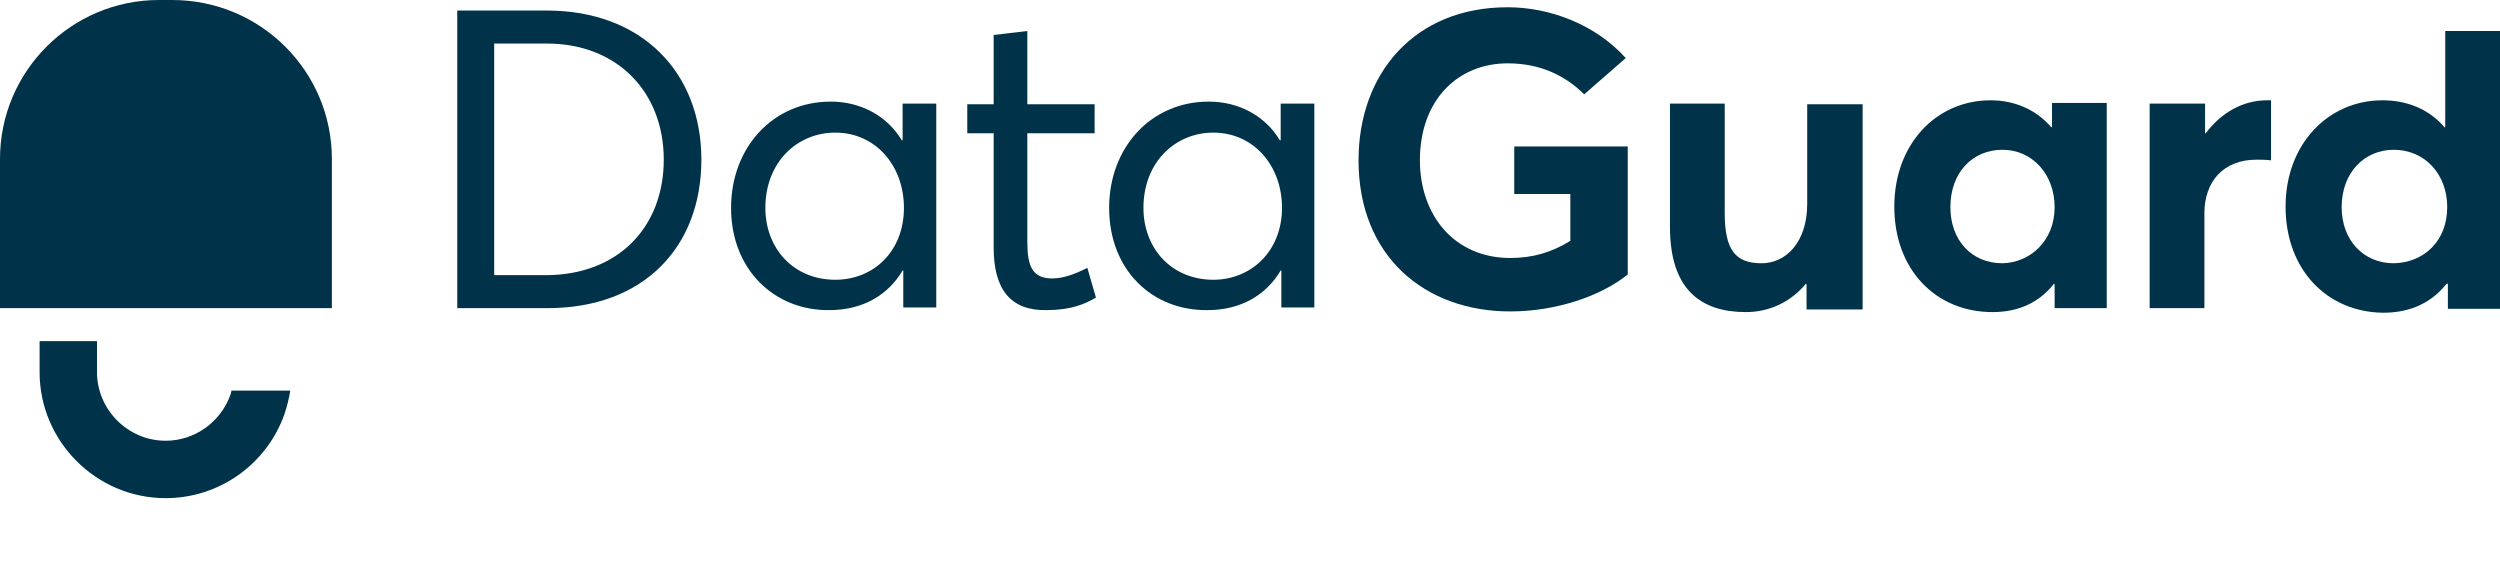 <svg width="154" height="36" viewBox="0 0 154 36" fill="none" xmlns="http://www.w3.org/2000/svg">
<path d="M14.266 24.061C14.225 24.142 14.225 24.264 14.185 24.346C13.575 26.012 11.99 27.15 10.202 27.15C7.885 27.15 5.975 25.24 5.975 22.923V21.013H2.439V22.923C2.439 27.191 5.934 30.686 10.202 30.686C13.494 30.686 16.42 28.613 17.517 25.524C17.68 25.037 17.802 24.549 17.883 24.061H14.266Z" fill="#003349"/>
<path d="M10.608 0H9.795C4.39 0 0 4.39 0 9.795V18.981H20.444V9.795C20.444 4.39 16.054 0 10.608 0Z" fill="#003349"/>
<path d="M28.207 0.65H33.694C39.506 0.65 43.205 4.43 43.205 9.836C43.205 15.242 39.628 18.981 33.735 18.981H28.166V0.65H28.207ZM33.613 16.949C38.084 16.949 40.888 13.982 40.888 9.836C40.888 5.65 38.002 2.683 33.694 2.683H30.442V16.949H33.613Z" fill="#003349"/>
<path d="M45.034 12.803C45.034 9.104 47.594 6.259 51.171 6.259C53.04 6.259 54.666 7.153 55.56 8.657L55.601 8.617V6.381H57.674V18.94H55.642V16.664H55.601C54.707 18.168 53.162 19.103 51.09 19.103C47.716 19.143 45.034 16.623 45.034 12.803ZM55.682 12.803C55.682 10.202 53.935 8.169 51.455 8.169C49.098 8.169 47.147 9.998 47.147 12.803C47.147 15.323 48.895 17.233 51.455 17.233C53.813 17.233 55.682 15.485 55.682 12.803Z" fill="#003349"/>
<path d="M61.21 15.242V8.21H59.584V6.422H61.21V2.154L63.283 1.91V6.422H67.428V8.21H63.283V14.916C63.283 16.42 63.608 17.152 64.827 17.152C65.559 17.152 66.331 16.827 66.981 16.502L67.51 18.33C66.819 18.737 65.965 19.103 64.461 19.103C62.226 19.143 61.21 17.802 61.21 15.242Z" fill="#003349"/>
<path d="M68.323 12.803C68.323 9.104 70.883 6.259 74.46 6.259C76.329 6.259 77.955 7.153 78.849 8.657L78.89 8.617V6.381H80.963V18.94H78.931V16.664H78.89C77.996 18.168 76.451 19.103 74.379 19.103C70.964 19.143 68.323 16.623 68.323 12.803ZM78.971 12.803C78.971 10.202 77.224 8.169 74.744 8.169C72.387 8.169 70.436 9.998 70.436 12.803C70.436 15.323 72.184 17.233 74.744 17.233C77.061 17.233 78.971 15.485 78.971 12.803Z" fill="#003349"/>
<path d="M102.87 13.982V6.381H106.243V13.128C106.243 15.445 106.934 16.217 108.519 16.217C109.983 16.217 111.324 14.957 111.324 12.559V6.422H114.738V19.062H111.283V17.517L111.243 17.477C110.267 18.656 108.926 19.225 107.544 19.225C104.78 19.225 102.87 17.843 102.87 13.982Z" fill="#003349"/>
<path d="M116.689 12.722C116.689 8.901 119.249 6.178 122.623 6.178C124.086 6.178 125.427 6.747 126.362 7.844L126.403 7.804V6.34H129.776V18.981H126.565V17.517L126.525 17.477C125.631 18.615 124.371 19.225 122.745 19.225C119.249 19.225 116.689 16.623 116.689 12.722ZM126.565 12.762C126.565 10.73 125.183 9.226 123.354 9.226C121.525 9.226 120.144 10.608 120.144 12.762C120.144 14.794 121.444 16.217 123.354 16.217C125.062 16.176 126.565 14.835 126.565 12.762Z" fill="#003349"/>
<path d="M132.459 6.381H135.832V8.21H135.873C136.848 6.909 138.19 6.178 139.653 6.178H139.897V9.876C139.531 9.836 139.206 9.836 139.002 9.836C136.93 9.836 135.792 11.218 135.792 13.128V18.981H132.418V6.381H132.459Z" fill="#003349"/>
<path d="M140.791 12.722C140.791 8.901 143.392 6.178 146.765 6.178C148.31 6.178 149.651 6.747 150.586 7.844H150.627V1.91H154V19.021H150.789V17.477H150.708C149.814 18.615 148.513 19.265 146.806 19.265C143.351 19.225 140.791 16.623 140.791 12.722ZM150.749 12.762C150.749 10.73 149.367 9.226 147.456 9.226C145.668 9.226 144.246 10.608 144.246 12.762C144.246 14.794 145.587 16.217 147.456 16.217C149.326 16.176 150.749 14.835 150.749 12.762Z" fill="#003349"/>
<path d="M93.278 9.023V11.949H96.733V14.835C95.554 15.567 94.375 15.892 93.034 15.892C89.579 15.892 87.466 13.25 87.466 9.877C87.466 6.137 89.823 3.902 92.871 3.902C94.904 3.902 96.448 4.674 97.586 5.812L100.147 3.577C98.277 1.504 95.473 0.447 92.871 0.447C87.141 0.447 83.686 4.512 83.686 9.877C83.686 15.77 87.75 19.184 93.034 19.184C95.838 19.184 98.602 18.249 100.269 16.908V9.023H93.278Z" fill="#003349"/>
</svg>
